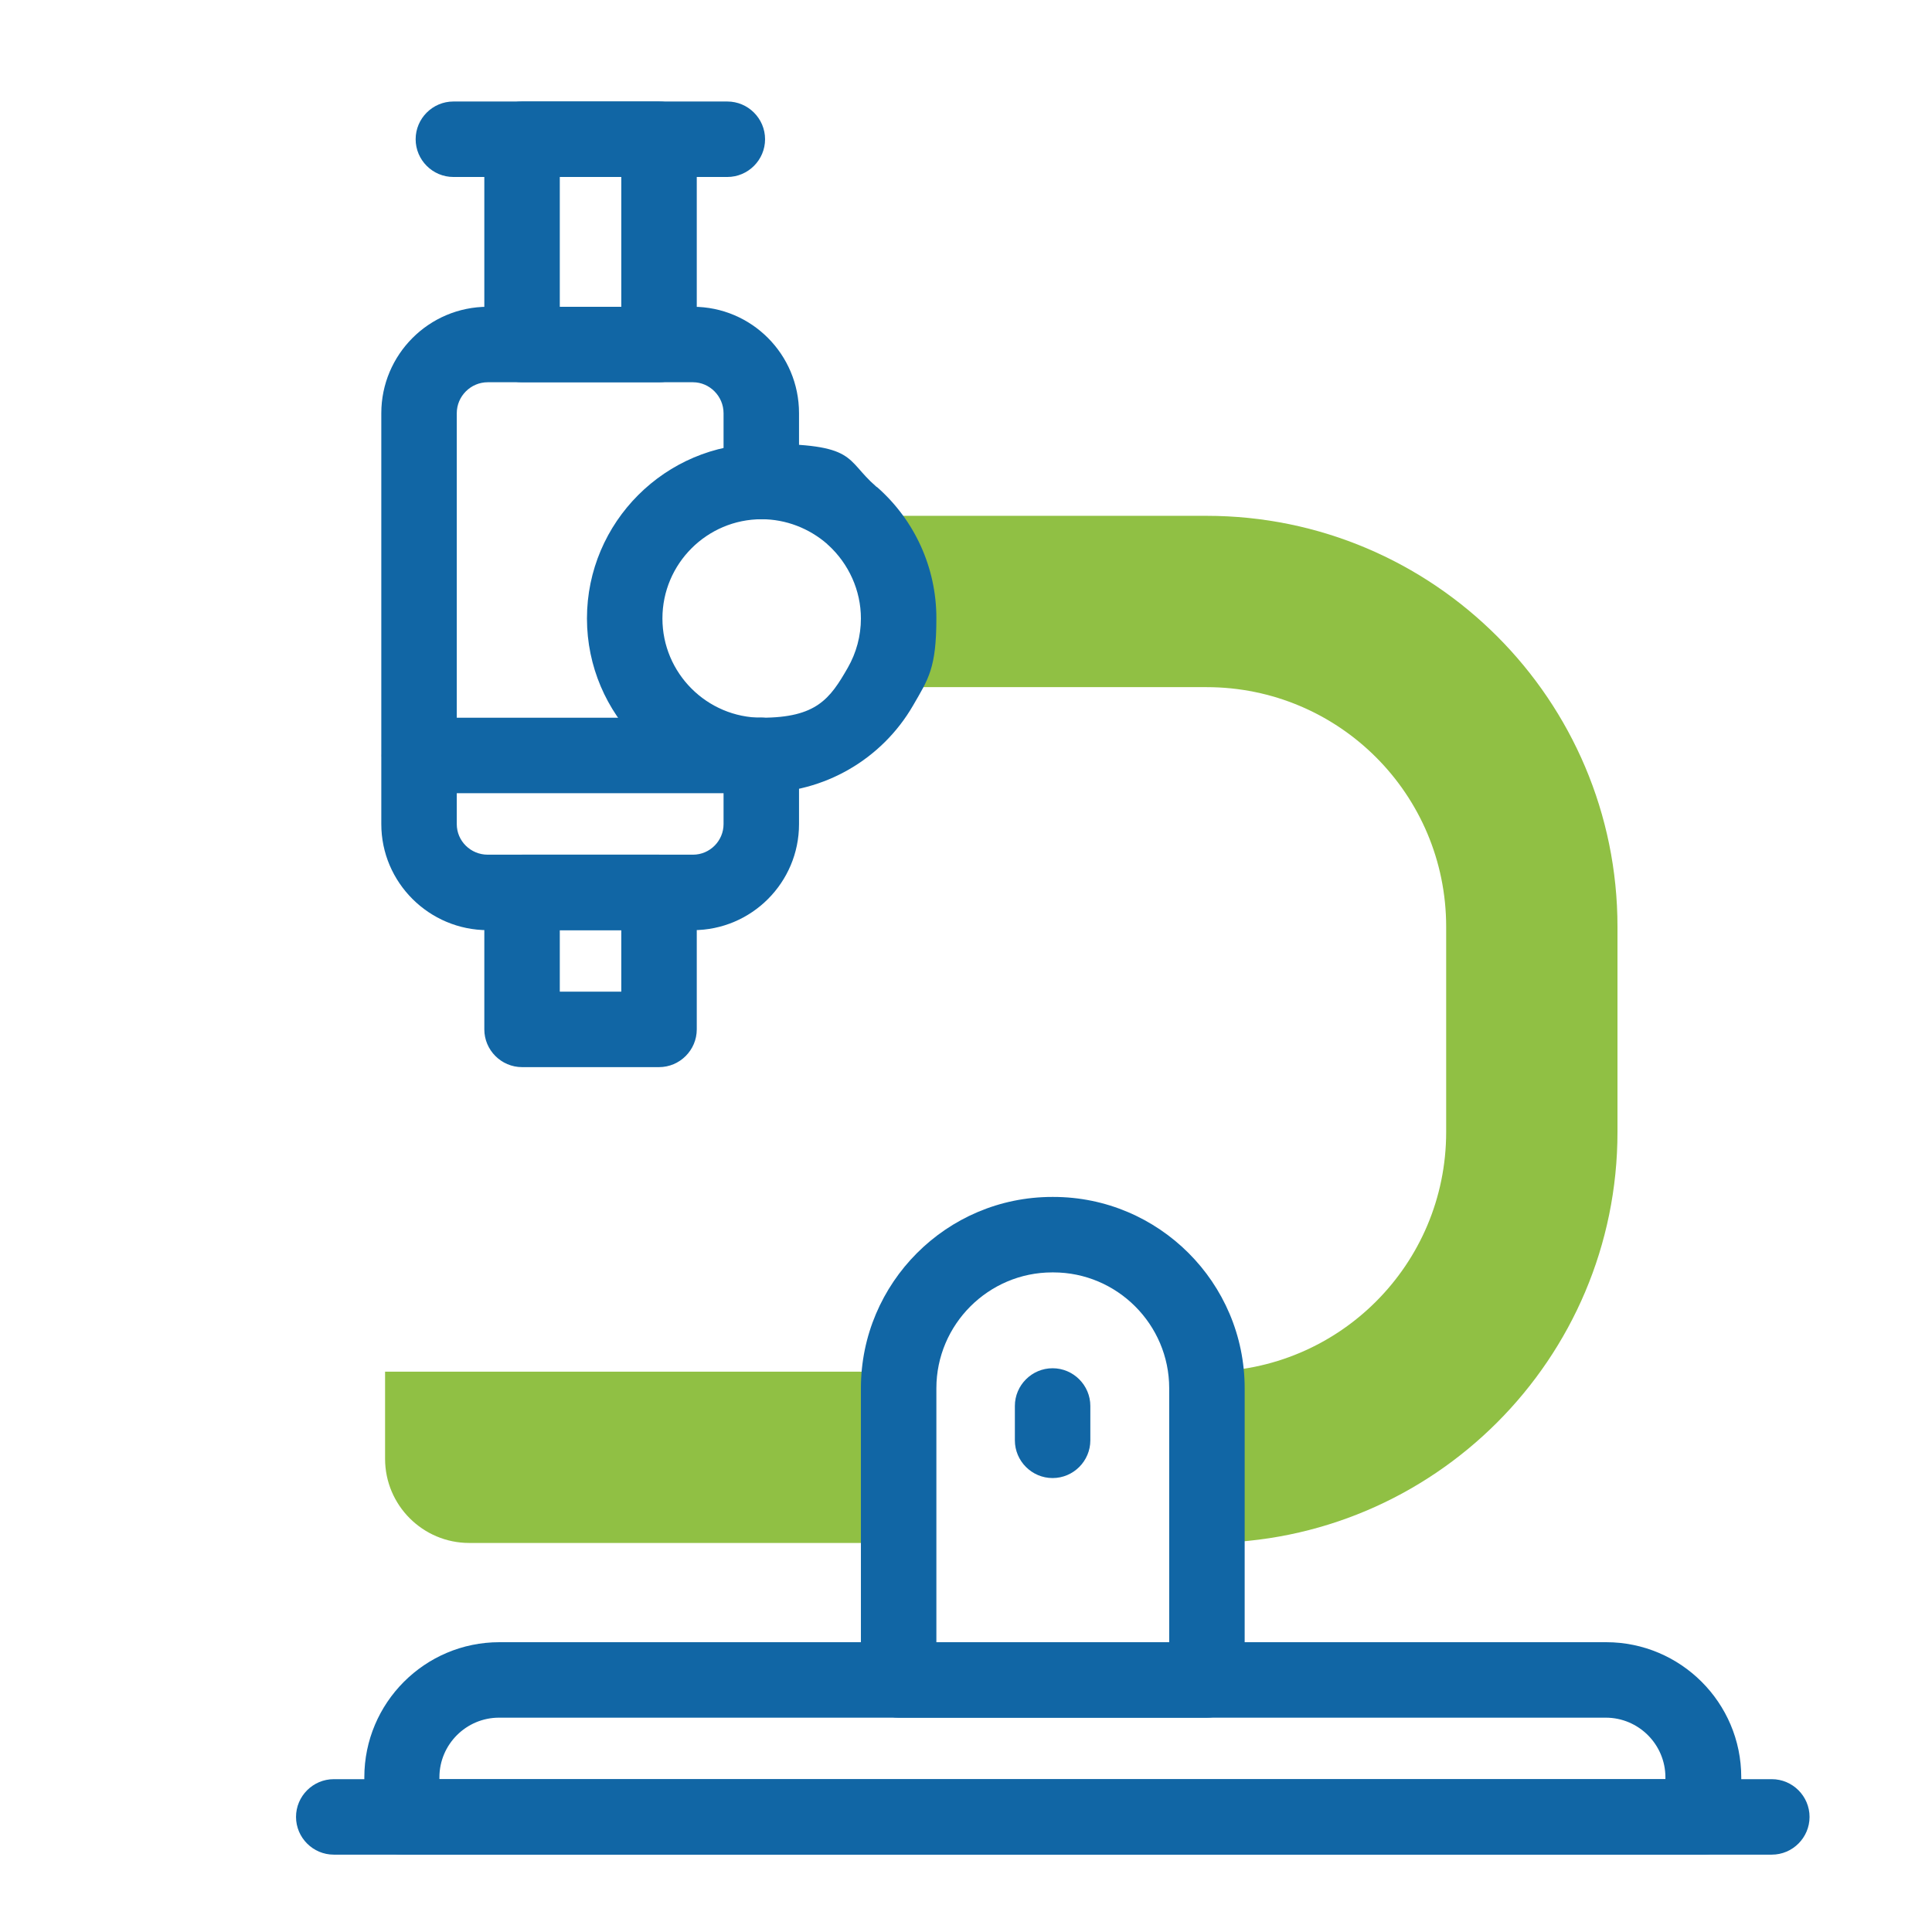<svg xmlns="http://www.w3.org/2000/svg" id="Calque_1" viewBox="0 0 512 512"><defs><style>      .cls-1 {        fill: #90c044;      }      .cls-2 {        fill: #1166a5;      }    </style></defs><g id="Layer_1"><g><g><path class="cls-1" d="M233.25,182.1h86.5c35.1,0,63.5,28.4,63.5,63.5v54.4c0,35.1-28.4,63.5-63.5,63.5v45.4c60.1,0,108.9-48.8,108.9-108.9v-54.4c0-60.1-48.8-108.9-108.9-108.9h-94l7.4,45.4h.1Z"></path><path class="cls-1" d="M124.35,408.9h113.8v-45.4H102.05v23.1c0,12.3,10,22.3,22.3,22.3h0Z"></path></g><g><path class="cls-2" d="M451.35,491.5H106.55c-5.5,0-10-4.5-10-10v-10.5c0-19.7,16-35.8,35.8-35.8h293.3c19.7,0,35.8,16,35.8,35.8v10.5c0,5.5-4.5,10-10,10h-.1ZM116.55,471.5h324.8v-.5c0-8.7-7.1-15.8-15.8-15.8H132.25c-8.7,0-15.8,7.1-15.8,15.8v.5h.1Z"></path><path class="cls-2" d="M319.85,455.2h-81.7c-5.5,0-10-4.5-10-10v-77.3c0-27.9,22.7-50.7,50.7-50.7h.3c27.9,0,50.7,22.7,50.7,50.7v77.3c0,5.5-4.5,10-10,10ZM248.15,435.2h61.7v-67.3c0-16.9-13.8-30.7-30.7-30.7h-.3c-16.9,0-30.7,13.8-30.7,30.7v67.3Z"></path><path class="cls-2" d="M183.65,246.5h-54.4c-15.5,0-28.2-12.6-28.2-28.1v-108.9c0-15.5,12.6-28.2,28.2-28.2h54.4c15.5,0,28.1,12.6,28.1,28.2v18.1c0,5.5-4.5,10-10,10s-10-4.5-10-10v-18.1c0-4.5-3.7-8.2-8.1-8.2h-54.4c-4.5,0-8.2,3.7-8.2,8.2v108.9c0,4.5,3.7,8.1,8.2,8.1h54.4c4.5,0,8.1-3.7,8.1-8.1v-18.2c0-5.5,4.5-10,10-10s10,4.5,10,10v18.2c0,15.5-12.6,28.1-28.1,28.1h0Z"></path><path class="cls-2" d="M174.65,282.8h-36.3c-5.5,0-10-4.5-10-10v-36.3c0-5.5,4.5-10,10-10h36.3c5.5,0,10,4.5,10,10v36.3c0,5.5-4.5,10-10,10ZM148.35,262.8h16.3v-16.3h-16.3v16.3Z"></path><path class="cls-2" d="M174.65,101.3h-36.3c-5.5,0-10-4.5-10-10v-54.4c0-5.5,4.5-10,10-10h36.3c5.5,0,10,4.5,10,10v54.4c0,5.5-4.5,10-10,10ZM148.35,81.3h16.3v-34.4h-16.3v34.4Z"></path><path class="cls-2" d="M192.75,46.9h-72.6c-5.5,0-10-4.5-10-10s4.5-10,10-10h72.6c5.5,0,10,4.5,10,10s-4.5,10-10,10Z"></path><path class="cls-2" d="M469.55,491.5H88.45c-5.5,0-10-4.5-10-10s4.5-10,10-10h381.1c5.5,0,10,4.5,10,10s-4.5,10-10,10Z"></path><path class="cls-2" d="M201.85,210.2c-25.5,0-46.3-20.8-46.3-46.3s20.8-46.3,46.3-46.3,21.9,4,30.3,11.3c0,0,.2.2.3.2,10,8.8,15.7,21.4,15.7,34.7s-2.1,16.1-6.2,23.2c-8.3,14.3-23.6,23.1-40.1,23.1v.1ZM201.85,137.6c-14.5,0-26.3,11.8-26.3,26.3s11.8,26.3,26.3,26.3,18.1-5,22.8-13.2c2.3-4,3.5-8.5,3.5-13.1,0-7.4-3.2-14.5-8.7-19.5,0,0-.2-.1-.2-.2-4.8-4.2-11-6.6-17.4-6.6h0Z"></path><path class="cls-2" d="M278.95,391.7c-5.5,0-10-4.5-10-10v-9.1c0-5.5,4.5-10,10-10s10,4.5,10,10v9.1c0,5.5-4.5,10-10,10Z"></path><path class="cls-2" d="M201.85,210.2h-90.7c-5.5,0-10-4.5-10-10s4.5-10,10-10h90.7c5.5,0,10,4.5,10,10s-4.5,10-10,10Z"></path></g></g></g></svg>